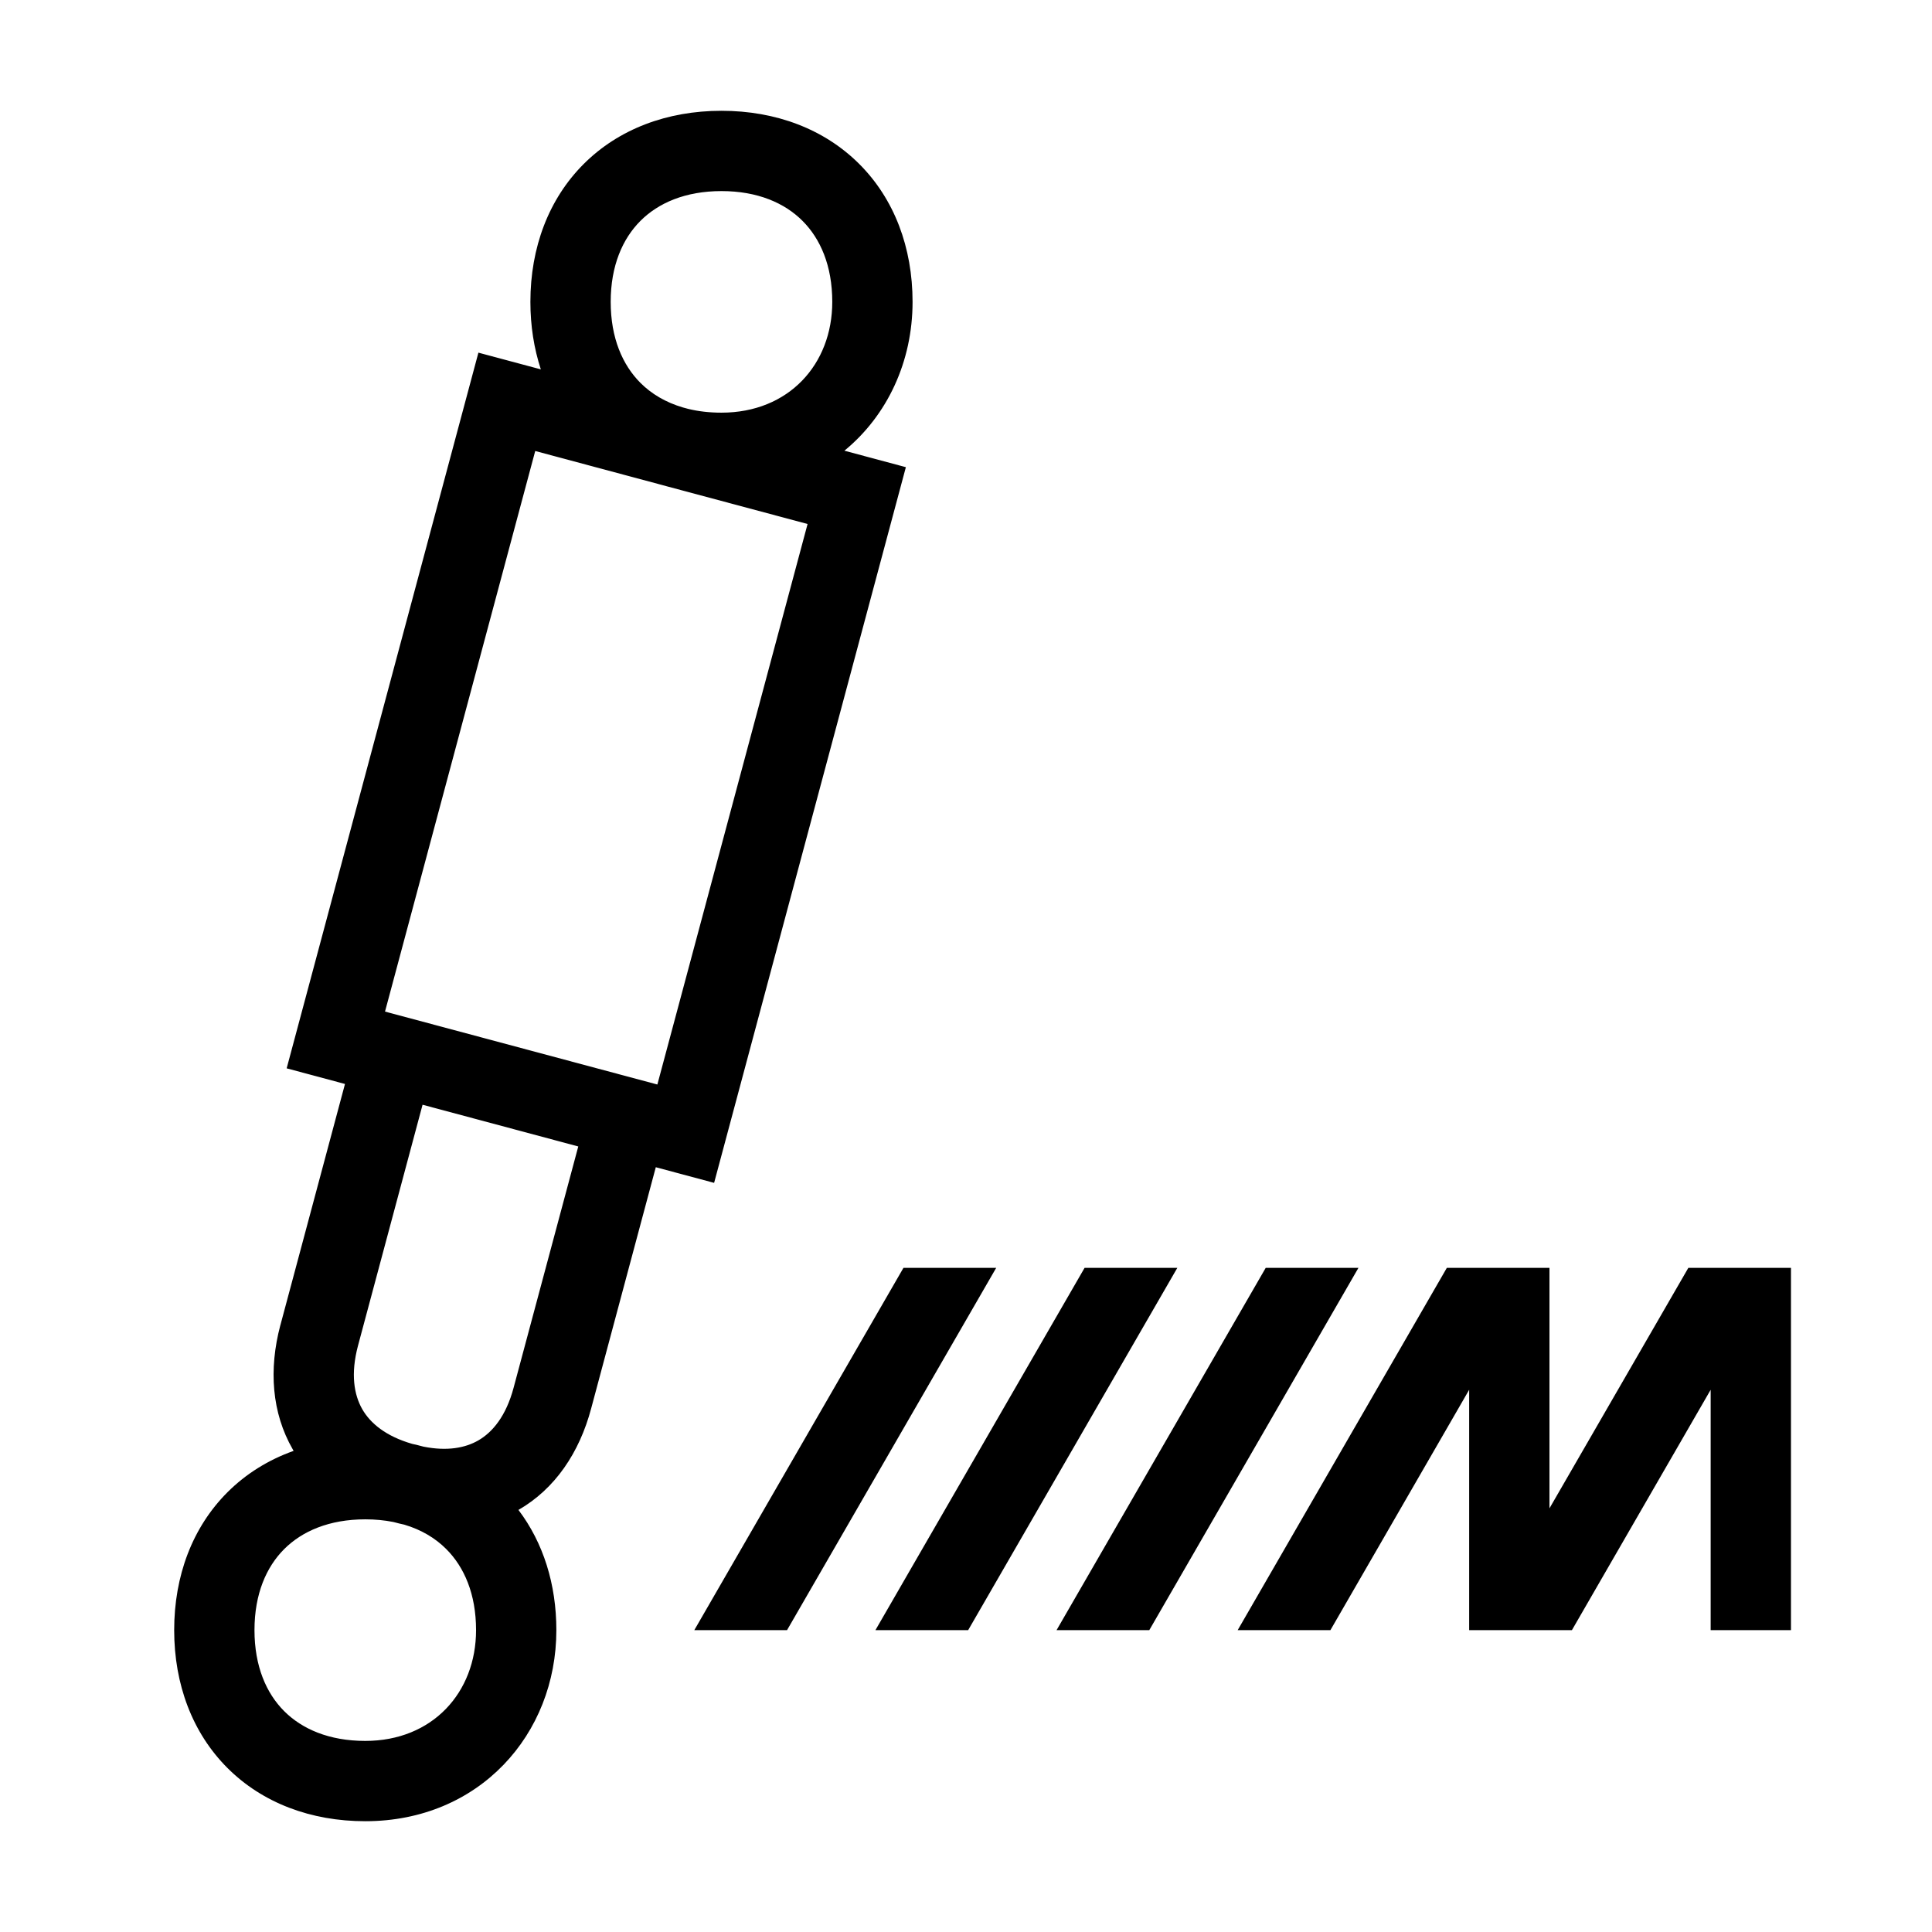<svg xmlns="http://www.w3.org/2000/svg" width="48" height="48" viewBox="0 0 32 32"><path d="M15.115 5C15.115 5.988 14.697 6.882 13.986 7.465L15.004 7.738L11.828 19.592L10.862 19.333L9.792 23.327C9.597 24.06 9.194 24.66 8.587 25.009C9 25.554 9.215 26.242 9.215 27C9.215 28.727 7.938 30.165 6.05 30.165C5.149 30.165 4.346 29.862 3.767 29.283C3.188 28.704 2.885 27.901 2.885 27C2.885 26.099 3.188 25.296 3.767 24.717C4.075 24.409 4.447 24.179 4.863 24.031L4.849 24.006C4.5 23.4 4.45 22.68 4.643 21.951L4.644 21.949L5.714 17.954L4.748 17.695L7.924 5.841L8.958 6.118C8.844 5.771 8.785 5.395 8.785 5C8.785 4.099 9.088 3.296 9.667 2.717C10.246 2.138 11.049 1.835 11.95 1.835C12.851 1.835 13.654 2.138 14.233 2.717C14.812 3.296 15.115 4.099 15.115 5ZM10.115 5C10.115 5.599 10.312 6.046 10.608 6.342C10.787 6.521 11.022 6.664 11.312 6.749L11.397 6.772C11.564 6.813 11.748 6.835 11.95 6.835C13.062 6.835 13.785 6.035 13.785 5C13.785 4.401 13.588 3.954 13.292 3.658C12.996 3.362 12.549 3.165 11.95 3.165C11.351 3.165 10.904 3.362 10.608 3.658C10.312 3.954 10.115 4.401 10.115 5ZM11.053 8.057C11.023 8.049 10.994 8.041 10.965 8.033L8.865 7.47L6.377 16.755L10.888 17.963L13.376 8.679L11.053 8.057ZM6.528 25.212L6.51 25.208C6.368 25.18 6.215 25.165 6.05 25.165C5.451 25.165 5.003 25.362 4.707 25.658C4.411 25.954 4.215 26.401 4.215 27C4.215 27.599 4.411 28.046 4.707 28.342C5.003 28.638 5.451 28.835 6.05 28.835C7.162 28.835 7.885 28.035 7.885 27C7.885 26.401 7.688 25.954 7.392 25.658C7.215 25.48 6.983 25.338 6.696 25.253C6.64 25.241 6.584 25.228 6.528 25.212ZM7.922 23.858C8.16 23.721 8.382 23.453 8.507 22.985L9.578 18.989L6.999 18.298L5.929 22.291C5.805 22.758 5.864 23.103 6.001 23.342C6.134 23.573 6.389 23.788 6.827 23.915C6.891 23.929 6.953 23.944 7.014 23.961C7.41 24.04 7.708 23.981 7.922 23.858Z" fill="#000000" class="bmwfcol"></path><path d="M14.964 21H16.5L13.036 27H11.5L14.964 21Z" fill="#000000" class="bmwfcol"></path><path d="M14.5 27H16.036L19.5 21H17.964L14.5 27Z" fill="#000000" class="bmwfcol"></path><path d="M19.036 27H17.5L20.964 21H22.5L19.036 27Z" fill="#000000" class="bmwfcol"></path><path d="M20.5 27H22.036L24.334 23.019V27H26.036L28.334 23.019V27H29.664V21H27.964L25.664 24.983V21H23.964L20.5 27Z" fill="#000000" class="bmwfcol"></path><title>m-suspension_lt_48</title></svg>